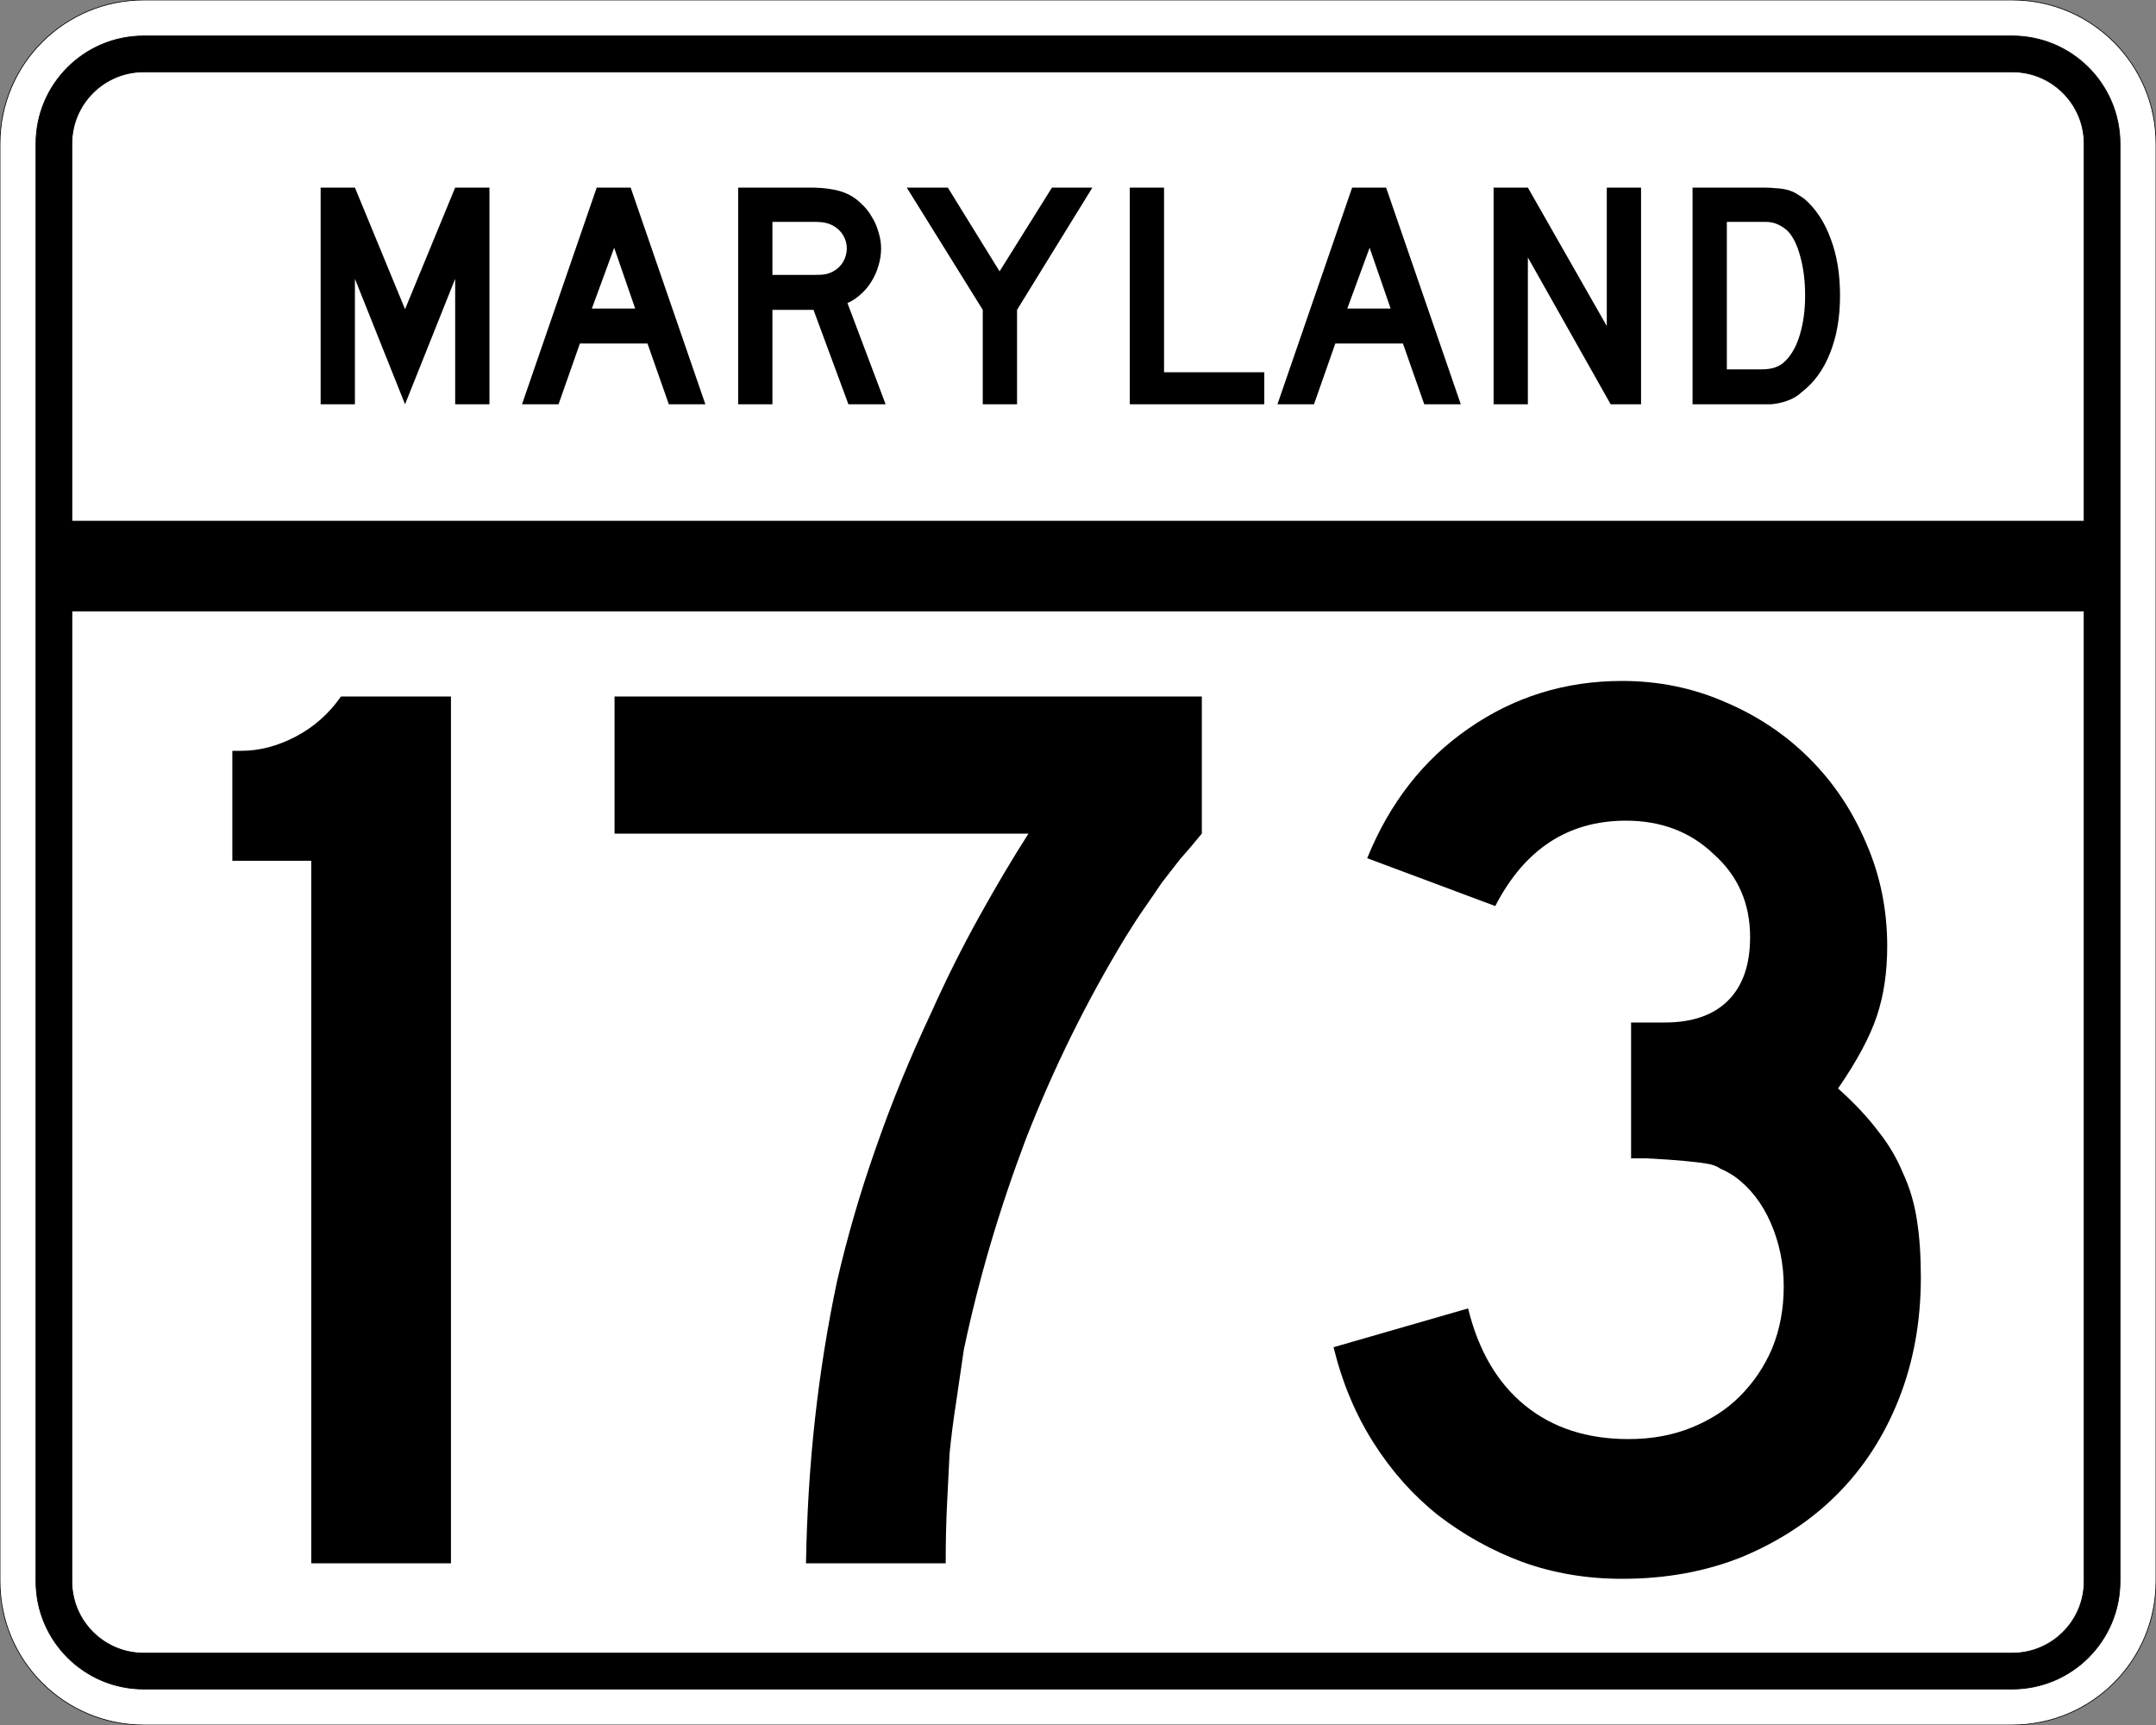 <?xml version="1.0" encoding="UTF-8" standalone="no"?>
<!-- Created with Inkscape (http://www.inkscape.org/) -->
<svg xmlns:svg="http://www.w3.org/2000/svg" xmlns="http://www.w3.org/2000/svg" version="1.0" width="3000" height="2400" id="svg2"><rect width="100%" height="100%" fill="#808080" stroke="none"/><script xmlns=""/>
  <defs id="defs4"/>
  <g id="layer1"/>
  <path d="M 0,200 C -1.3526628e-014,89.543 89.543,2.0289942e-014 200,0 L 2800,0 C 2910.457,6.7633141e-015 3000,89.543 3000,200 L 3000,2200 C 3000,2310.457 2910.457,2400 2800,2400 L 200,2400 C 89.543,2400 1.3526628e-014,2310.457 0,2200 L 0,200 z " style="fill:#ffffff;fill-opacity:1;fill-rule:evenodd;stroke:#000000;stroke-width:1;stroke-linecap:butt;stroke-linejoin:miter;stroke-opacity:1" id="path1407"/>
  <path d="M 50,200 C 50,117.157 117.157,50 200,50 L 2800,50 C 2882.843,50 2950,117.157 2950,200 L 2950,2200 C 2950,2282.843 2882.843,2350 2800,2350 L 200,2350 C 117.157,2350 50,2282.843 50,2200 L 50,200 z " style="fill:#000000;fill-opacity:1;fill-rule:evenodd;stroke:#000000;stroke-width:1px;stroke-linecap:butt;stroke-linejoin:miter;stroke-opacity:1" id="path1341"/>
  <path d="M 200,100 L 2800,100 C 2855.229,100 2900,144.772 2900,200 L 2900,725 L 100,725 L 100,200 C 100,144.772 144.772,100 200,100 z " style="fill:#ffffff;fill-opacity:1;fill-rule:evenodd;stroke:#000000;stroke-width:1px;stroke-linecap:butt;stroke-linejoin:miter;stroke-opacity:1" id="path10350"/>
  <path d="M 100,850 L 2900,850 L 2900,2200 C 2900,2255.229 2855.229,2300 2800,2300 L 200,2300 C 144.772,2300 100,2255.229 100,2200 L 100,850 z " style="fill:#ffffff;fill-opacity:1;fill-rule:evenodd;stroke:#000000;stroke-width:1px;stroke-linecap:butt;stroke-linejoin:miter;stroke-opacity:1" id="path1343"/>
  <path d="M 433.092,2175 L 433.092,1197.6 L 323.292,1197.6 L 323.292,1044.6 L 335.892,1044.6 C 361.092,1044.601 386.292,1038.001 411.492,1024.8 C 436.692,1011.601 457.692,993.001 474.492,969 L 627.492,969 L 627.492,2175 L 433.092,2175 M 1672.308,1159.8 C 1661.507,1173.001 1651.307,1185.001 1641.708,1195.8 C 1633.307,1206.601 1624.907,1217.401 1616.508,1228.2 C 1609.307,1239.001 1601.507,1250.401 1593.108,1262.4 C 1584.707,1274.401 1575.707,1288.201 1566.108,1303.8 C 1512.107,1392.601 1465.907,1486.201 1427.508,1584.6 C 1390.307,1683.001 1361.507,1780.8 1341.108,1878 C 1337.507,1903.2 1333.907,1927.8 1330.308,1951.8 C 1326.707,1974.6 1323.707,1998 1321.308,2022 C 1320.107,2044.8 1318.907,2068.8 1317.708,2094 C 1316.507,2118 1315.907,2145 1315.908,2175 L 1121.508,2175 C 1122.707,2105.4 1126.908,2038.2 1134.108,1973.4 C 1141.307,1908.6 1151.507,1845 1164.708,1782.6 C 1179.107,1720.2 1197.107,1658.4 1218.708,1597.2 C 1240.307,1534.801 1266.107,1471.801 1296.108,1408.2 C 1316.507,1362.601 1338.707,1318.201 1362.708,1275 C 1386.707,1231.801 1409.507,1193.401 1431.108,1159.8 L 855.108,1159.8 L 855.108,969 L 1672.308,969 L 1672.308,1159.8 L 1672.308,1159.8 M 2672.798,1777.2 C 2672.798,1838.4 2662.597,1894.8 2642.198,1946.4 C 2621.798,1998 2592.998,2042.4 2555.798,2079.6 C 2519.798,2115.6 2475.998,2144.4 2424.398,2166 C 2373.998,2186.4 2318.198,2196.6 2256.998,2196.6 C 2207.798,2196.6 2161.598,2188.8 2118.398,2173.2 C 2076.398,2157.6 2037.398,2136 2001.398,2108.4 C 1966.598,2080.8 1936.598,2047.2 1911.398,2007.6 C 1886.198,1968 1867.598,1923.6 1855.598,1874.4 L 2042.798,1820.4 C 2057.198,1879.2 2083.598,1924.2 2121.998,1955.4 C 2160.398,1986.6 2208.398,2002.2 2265.998,2002.2 C 2298.398,2002.2 2327.798,1996.8 2354.198,1986 C 2380.598,1975.2 2402.798,1960.8 2420.798,1942.8 C 2439.998,1923.6 2454.998,1901.4 2465.798,1876.2 C 2476.598,1849.8 2481.998,1821 2481.998,1789.8 C 2481.998,1758.6 2475.998,1729.2 2463.998,1701.6 C 2451.998,1674.001 2435.198,1652.4 2413.598,1636.8 C 2406.398,1632.001 2399.798,1628.4 2393.798,1626 C 2388.998,1622.401 2382.398,1620.001 2373.998,1618.8 C 2366.798,1617.601 2356.598,1616.401 2343.398,1615.2 C 2331.398,1614.001 2313.998,1612.801 2291.198,1611.6 L 2269.598,1611.6 L 2269.598,1417.2 L 2269.598,1422.6 L 2274.998,1422.6 L 2278.598,1422.6 L 2316.398,1422.6 C 2354.798,1422.601 2384.198,1412.401 2404.598,1392 C 2424.998,1371.601 2435.198,1342.201 2435.198,1303.8 C 2435.198,1257.001 2418.398,1218.601 2384.798,1188.6 C 2352.398,1157.401 2311.598,1141.801 2262.398,1141.8 C 2181.998,1141.801 2121.398,1181.401 2080.598,1260.6 L 1902.398,1194 C 1933.598,1117.201 1980.398,1057.201 2042.798,1014 C 2106.398,969.601 2177.798,947.401 2256.998,947.4 C 2307.398,947.401 2354.798,957.001 2399.198,976.2 C 2444.798,995.401 2484.398,1021.801 2517.998,1055.4 C 2551.598,1089.001 2577.998,1128.601 2597.198,1174.2 C 2616.398,1218.601 2625.998,1266.001 2625.998,1316.4 C 2625.998,1352.401 2621.198,1384.801 2611.598,1413.6 C 2601.998,1442.401 2583.998,1476.001 2557.598,1514.4 C 2580.398,1534.801 2598.998,1554.601 2613.398,1573.8 C 2627.798,1591.801 2639.198,1611.001 2647.598,1631.4 C 2657.198,1651.801 2663.798,1674.001 2667.398,1698 C 2670.997,1720.801 2672.798,1747.2 2672.798,1777.2" style="font-size:1800px;font-style:normal;font-variant:normal;font-weight:normal;font-stretch:normal;text-align:center;line-height:100%;writing-mode:lr-tb;text-anchor:middle;fill:#000000;fill-opacity:1;stroke:none;stroke-width:1px;stroke-linecap:butt;stroke-linejoin:miter;stroke-opacity:1;font-family:Roadgeek 2005 Series D" id="text2908"/>
  <path d="M 633.356,562.5 L 633.356,387.9 L 563.606,562.5 L 493.856,387.9 L 493.856,562.5 L 446.156,562.5 L 446.156,261 L 493.856,261 L 563.606,430.2 L 633.356,261 L 681.056,261 L 681.056,562.5 L 633.356,562.5 M 930.645,562.5 L 900.945,477.9 L 806.895,477.9 L 777.195,562.5 L 726.345,562.5 L 830.295,261 L 877.545,261 L 981.495,562.5 L 930.645,562.5 M 854.595,344.7 L 823.545,429.3 L 883.845,429.3 L 854.595,344.7 M 1180.563,562.5 L 1131.963,431.1 L 1074.813,431.1 L 1074.813,562.5 L 1027.113,562.5 L 1027.113,261 L 1126.563,261 C 1138.263,261 1148.313,261.75 1156.713,263.25 C 1165.113,264.45 1173.063,266.85 1180.563,270.45 C 1187.163,273.75 1193.163,278.1 1198.563,283.5 C 1204.263,288.6 1209.063,294.6 1212.963,301.5 C 1217.163,308.1 1220.313,315.3 1222.413,323.1 C 1224.813,330.6 1226.013,338.1 1226.013,345.6 C 1226.013,353.7 1224.813,361.65 1222.413,369.45 C 1220.313,376.95 1217.163,384.15 1212.963,391.05 C 1209.063,397.65 1204.113,403.65 1198.113,409.05 C 1192.413,414.45 1186.113,418.65 1179.213,421.65 L 1232.313,562.5 L 1180.563,562.5 M 1178.313,345.6 C 1178.313,339.3 1176.663,333.3 1173.363,327.6 C 1170.063,321.9 1165.413,317.4 1159.413,314.1 C 1155.513,312 1151.913,310.65 1148.613,310.05 C 1145.313,309.15 1139.763,308.7 1131.963,308.7 L 1074.813,308.7 L 1074.813,382.5 L 1131.963,382.5 C 1139.463,382.5 1144.863,382.2 1148.163,381.6 C 1151.763,381 1155.513,379.65 1159.413,377.55 C 1165.413,374.25 1170.063,369.75 1173.363,364.05 C 1176.663,358.05 1178.313,351.9 1178.313,345.6 M 1415.175,431.1 L 1415.175,562.5 L 1367.475,562.5 L 1367.475,431.1 L 1261.725,261 L 1318.875,261 L 1390.875,377.55 L 1463.775,261 L 1520.025,261 L 1415.175,431.1 M 1572.035,562.5 L 1572.035,261 L 1619.735,261 L 1619.735,517.95 L 1759.235,517.95 L 1759.235,562.5 L 1572.035,562.5 M 1981.816,562.5 L 1952.116,477.9 L 1858.066,477.9 L 1828.366,562.5 L 1777.516,562.5 L 1881.466,261 L 1928.716,261 L 2032.666,562.5 L 1981.816,562.5 M 1905.766,344.7 L 1874.716,429.3 L 1935.016,429.3 L 1905.766,344.7 M 2241.185,562.5 L 2125.985,358.2 L 2125.985,562.5 L 2078.285,562.5 L 2078.285,261 L 2125.985,261 L 2235.785,453.6 L 2235.785,261 L 2283.485,261 L 2283.485,562.5 L 2241.185,562.5 M 2560.341,411.3 C 2560.34,441.6 2555.69,468.3 2546.391,491.4 C 2537.39,514.2 2524.34,532.2 2507.241,545.4 C 2501.54,550.8 2494.79,554.85 2486.991,557.55 C 2479.49,560.25 2471.84,561.9 2464.041,562.5 L 2446.941,562.5 L 2355.141,562.5 L 2355.141,261 L 2452.341,261 C 2459.84,261 2466.291,261.3 2471.691,261.9 C 2477.39,262.2 2482.49,262.95 2486.991,264.15 C 2491.49,265.35 2495.54,267 2499.141,269.1 C 2502.74,271.2 2506.64,273.75 2510.841,276.75 C 2526.74,290.55 2538.89,309 2547.291,332.1 C 2555.99,354.9 2560.34,381.3 2560.341,411.3 M 2511.741,411.3 C 2511.74,390.9 2509.49,372.75 2504.991,356.85 C 2500.79,340.95 2494.94,329.1 2487.441,321.3 C 2483.541,317.7 2479.041,314.7 2473.941,312.3 C 2468.84,309.9 2463.14,308.7 2456.841,308.7 L 2402.841,308.7 L 2402.841,513.9 L 2450.541,513.9 C 2458.34,513.9 2464.791,513 2469.891,511.2 C 2475.291,509.4 2480.09,506.4 2484.291,502.2 C 2493.291,493.2 2500.04,480.9 2504.541,465.3 C 2509.34,449.4 2511.74,431.4 2511.741,411.3" style="font-size:450px;font-style:normal;font-variant:normal;font-weight:normal;font-stretch:normal;text-align:center;line-height:125%;writing-mode:lr-tb;text-anchor:middle;fill:#000000;fill-opacity:1;stroke:none;stroke-width:1px;stroke-linecap:butt;stroke-linejoin:miter;stroke-opacity:1;font-family:Roadgeek 2005 Series D" id="text2947"/>
<link xmlns=""/></svg>